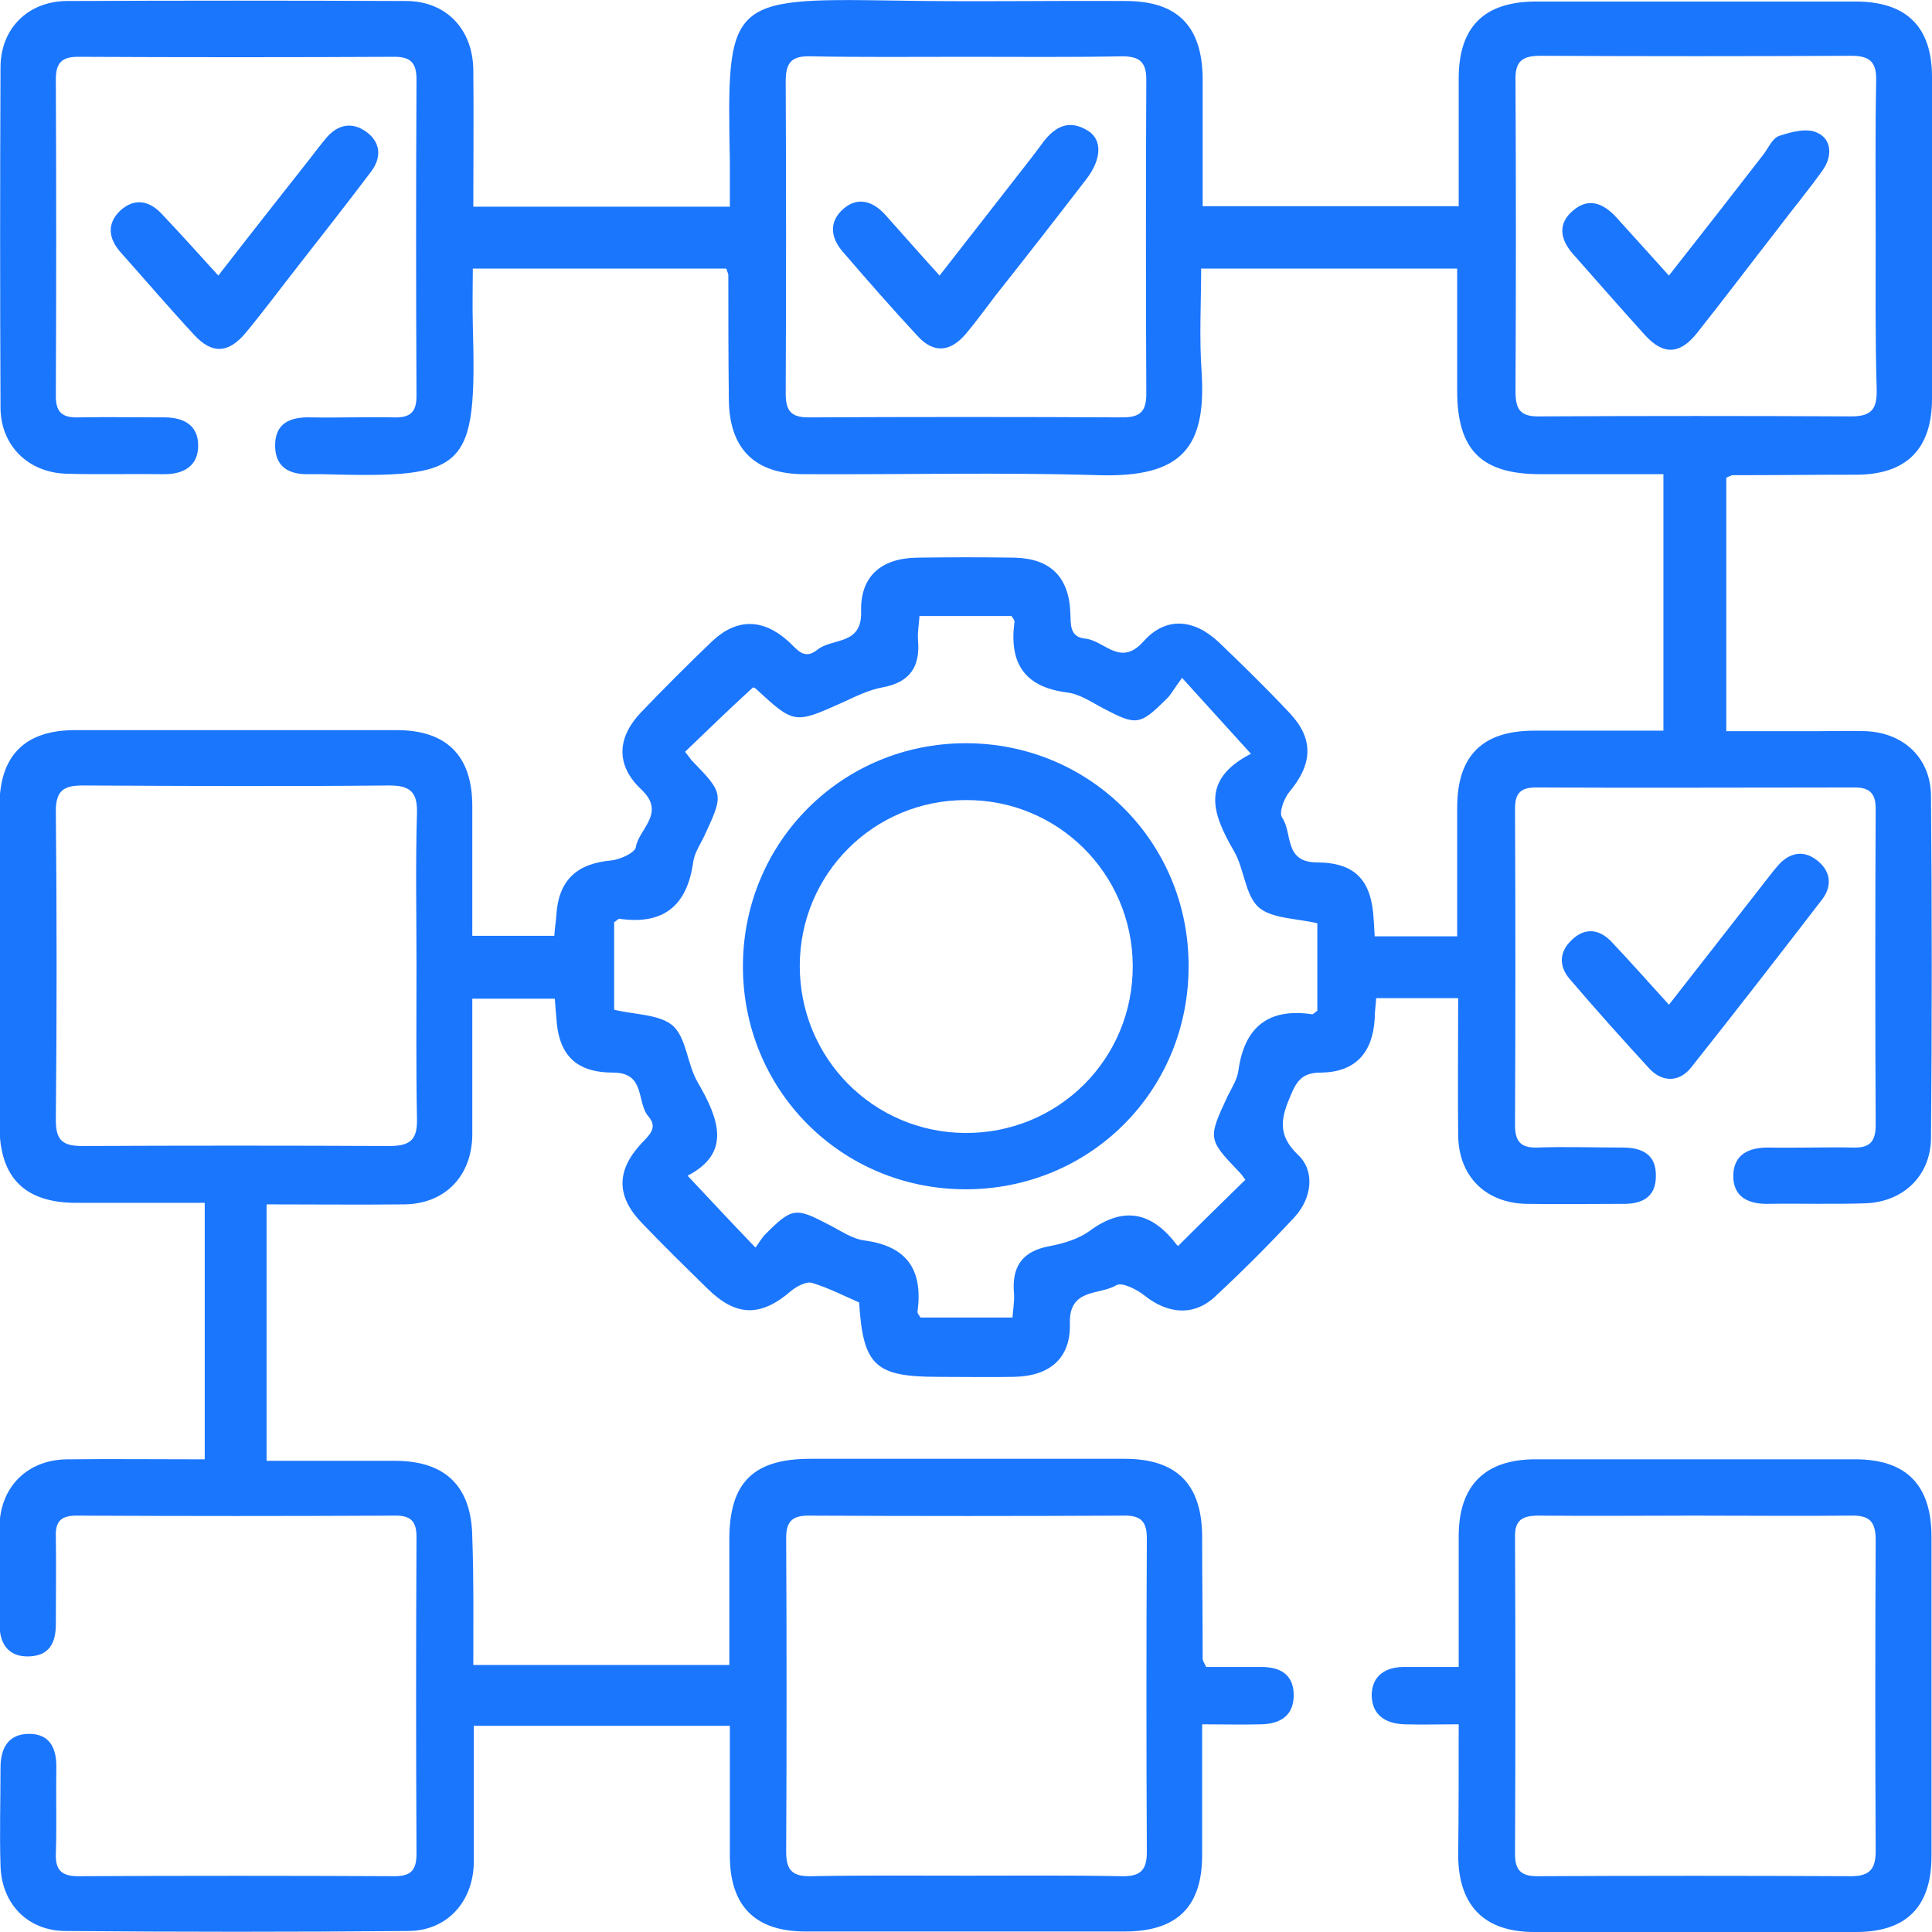 <svg width="52" height="52" viewBox="0 0 52 52" fill="none" xmlns="http://www.w3.org/2000/svg">
<g clip-path="url(#clip0_15189_2405)">
<g clip-path="url(#clip1_15189_2405)">
<path d="M12.739 44.813C15.054 44.813 17.302 44.813 19.63 44.813C19.63 43.676 19.63 42.553 19.63 41.429C19.63 39.9 20.28 39.264 21.81 39.264C24.626 39.264 27.455 39.264 30.271 39.264C31.666 39.264 32.343 39.941 32.356 41.335C32.356 42.445 32.37 43.541 32.37 44.651C32.37 44.691 32.397 44.732 32.465 44.867C32.938 44.867 33.439 44.867 33.954 44.867C34.441 44.867 34.807 45.057 34.82 45.598C34.834 46.167 34.468 46.397 33.954 46.41C33.439 46.424 32.925 46.41 32.356 46.41C32.356 47.642 32.356 48.792 32.356 49.929C32.356 51.323 31.679 51.986 30.271 51.986C27.401 51.986 24.545 51.986 21.675 51.986C20.321 51.986 19.644 51.296 19.644 49.943C19.644 48.792 19.644 47.655 19.644 46.451C17.342 46.451 15.095 46.451 12.753 46.451C12.753 47.358 12.753 48.278 12.753 49.198C12.753 49.51 12.753 49.834 12.753 50.146C12.726 51.202 12.022 51.973 10.979 51.973C7.906 52 4.847 52 1.773 51.973C0.745 51.973 0.041 51.242 0.014 50.214C-0.014 49.334 0.014 48.454 0.014 47.574C0.014 47.046 0.23 46.667 0.785 46.667C1.354 46.667 1.53 47.073 1.516 47.601C1.503 48.373 1.53 49.131 1.503 49.902C1.489 50.335 1.665 50.498 2.098 50.498C4.941 50.484 7.784 50.484 10.627 50.498C11.088 50.498 11.21 50.308 11.21 49.889C11.196 47.046 11.196 44.204 11.21 41.362C11.21 40.969 11.074 40.793 10.655 40.793C7.784 40.807 4.928 40.807 2.058 40.793C1.652 40.793 1.489 40.942 1.503 41.348C1.516 42.133 1.503 42.932 1.503 43.717C1.503 44.218 1.327 44.569 0.772 44.583C0.203 44.597 -0.014 44.218 -0.014 43.703C-0.014 42.824 -0.027 41.944 -0.014 41.064C0.014 40.008 0.745 39.291 1.801 39.278C3.019 39.264 4.237 39.278 5.51 39.278C5.51 36.977 5.51 34.716 5.51 32.375C4.346 32.375 3.195 32.375 2.058 32.375C0.663 32.375 -0.014 31.698 -0.014 30.291C-0.014 27.421 -0.014 24.565 -0.014 21.696C-0.014 20.343 0.663 19.652 2.017 19.652C4.901 19.652 7.798 19.652 10.682 19.652C12.022 19.652 12.712 20.343 12.712 21.696C12.712 22.846 12.712 23.983 12.712 25.188C13.47 25.188 14.174 25.188 14.919 25.188C14.933 24.985 14.96 24.823 14.973 24.647C15.027 23.699 15.515 23.239 16.462 23.158C16.692 23.131 17.085 22.955 17.112 22.806C17.193 22.305 17.938 21.886 17.261 21.249C16.571 20.6 16.598 19.855 17.261 19.165C17.884 18.515 18.52 17.879 19.17 17.257C19.833 16.634 20.537 16.648 21.214 17.257C21.444 17.46 21.634 17.785 22 17.487C22.406 17.162 23.204 17.378 23.177 16.458C23.15 15.511 23.719 15.024 24.68 15.01C25.56 14.996 26.44 14.996 27.32 15.01C28.268 15.037 28.768 15.524 28.809 16.485C28.823 16.81 28.782 17.148 29.215 17.189C29.73 17.243 30.149 17.96 30.772 17.27C31.368 16.593 32.126 16.648 32.803 17.284C33.453 17.906 34.103 18.543 34.712 19.192C35.362 19.882 35.334 20.559 34.712 21.303C34.563 21.48 34.414 21.872 34.509 22.007C34.793 22.413 34.549 23.198 35.429 23.212C36.485 23.212 36.919 23.699 36.973 24.755C36.986 24.89 36.986 25.012 37 25.201C37.744 25.201 38.448 25.201 39.22 25.201C39.22 24.024 39.22 22.873 39.22 21.737C39.22 20.343 39.897 19.666 41.291 19.666C42.442 19.666 43.579 19.666 44.771 19.666C44.771 17.351 44.771 15.105 44.771 12.763C43.66 12.763 42.564 12.763 41.467 12.763C39.87 12.763 39.22 12.114 39.22 10.516C39.22 9.434 39.22 8.364 39.22 7.228C36.919 7.228 34.671 7.228 32.329 7.228C32.329 8.148 32.275 9.095 32.343 10.029C32.465 12.032 31.828 12.858 29.567 12.79C26.927 12.709 24.287 12.777 21.648 12.763C20.307 12.763 19.617 12.073 19.617 10.72C19.603 9.61 19.603 8.513 19.603 7.403C19.603 7.363 19.576 7.322 19.549 7.228C17.329 7.228 15.082 7.228 12.726 7.228C12.726 7.728 12.712 8.229 12.726 8.743C12.834 12.682 12.591 12.871 8.664 12.763C8.556 12.763 8.434 12.763 8.326 12.763C7.798 12.777 7.419 12.587 7.405 12.019C7.392 11.396 7.798 11.22 8.353 11.234C9.098 11.247 9.842 11.22 10.587 11.234C11.007 11.247 11.21 11.126 11.21 10.665C11.196 7.823 11.196 4.981 11.21 2.139C11.21 1.719 11.074 1.529 10.627 1.529C7.784 1.543 4.941 1.543 2.098 1.529C1.652 1.529 1.503 1.705 1.503 2.139C1.516 4.981 1.516 7.823 1.503 10.665C1.503 11.126 1.706 11.247 2.125 11.234C2.897 11.22 3.655 11.234 4.427 11.234C4.955 11.234 5.334 11.45 5.334 11.992C5.334 12.533 4.955 12.763 4.427 12.763C3.547 12.75 2.667 12.777 1.787 12.75C0.772 12.723 0.027 12.005 0.014 10.99C-6.67439e-06 7.918 -6.67439e-06 4.845 0.014 1.787C0.027 0.758 0.758 0.041 1.787 0.027C4.833 0.014 7.879 0.014 10.925 0.027C12.008 0.027 12.726 0.785 12.739 1.881C12.753 3.099 12.739 4.304 12.739 5.563C15.054 5.563 17.302 5.563 19.644 5.563C19.644 5.143 19.644 4.751 19.644 4.345C19.563 0.014 19.576 -0.054 24.003 0.014C26.102 0.054 28.2 0.014 30.298 0.027C31.693 0.027 32.356 0.704 32.37 2.111C32.37 3.235 32.37 4.358 32.37 5.549C34.671 5.549 36.932 5.549 39.261 5.549C39.261 4.399 39.261 3.248 39.261 2.111C39.261 0.717 39.951 0.041 41.346 0.041C44.216 0.041 47.072 0.041 49.942 0.041C51.309 0.041 52 0.717 52 2.071C52 4.954 52 7.85 52 10.733C52 12.086 51.309 12.777 49.956 12.777C48.846 12.777 47.749 12.79 46.639 12.79C46.598 12.79 46.558 12.817 46.463 12.858C46.463 15.078 46.463 17.324 46.463 19.679C47.302 19.679 48.155 19.679 48.995 19.679C49.401 19.679 49.807 19.666 50.213 19.679C51.242 19.72 51.973 20.41 51.973 21.439C52 24.511 52 27.57 51.973 30.642C51.959 31.657 51.215 32.361 50.186 32.388C49.306 32.416 48.426 32.388 47.546 32.402C47.018 32.402 46.639 32.185 46.652 31.63C46.666 31.076 47.059 30.886 47.587 30.886C48.358 30.9 49.116 30.872 49.888 30.886C50.321 30.9 50.484 30.724 50.484 30.291C50.47 27.448 50.47 24.606 50.484 21.764C50.484 21.358 50.321 21.195 49.929 21.195C47.059 21.195 44.202 21.209 41.332 21.195C40.912 21.195 40.777 21.371 40.777 21.764C40.79 24.606 40.79 27.448 40.777 30.291C40.777 30.724 40.939 30.9 41.373 30.886C42.144 30.859 42.902 30.886 43.674 30.886C44.202 30.886 44.581 31.076 44.568 31.657C44.568 32.239 44.175 32.416 43.647 32.402C42.794 32.402 41.928 32.416 41.075 32.402C39.978 32.375 39.261 31.657 39.247 30.561C39.233 29.343 39.247 28.139 39.247 26.866C38.475 26.866 37.771 26.866 37.04 26.866C37.027 27.069 37 27.245 37 27.421C36.946 28.341 36.472 28.856 35.565 28.869C35.104 28.869 34.928 29.032 34.752 29.451C34.482 30.074 34.36 30.534 34.942 31.089C35.402 31.522 35.307 32.253 34.847 32.754C34.157 33.498 33.439 34.216 32.695 34.906C32.126 35.434 31.422 35.366 30.799 34.865C30.596 34.703 30.19 34.5 30.041 34.594C29.594 34.865 28.768 34.662 28.796 35.623C28.823 36.557 28.254 37.044 27.279 37.058C26.602 37.071 25.925 37.058 25.249 37.058C23.556 37.058 23.231 36.76 23.123 35.055C22.717 34.879 22.297 34.662 21.851 34.527C21.702 34.486 21.444 34.622 21.296 34.743C20.483 35.447 19.82 35.447 19.048 34.689C18.453 34.107 17.857 33.525 17.275 32.916C16.584 32.199 16.584 31.509 17.261 30.778C17.464 30.561 17.721 30.358 17.451 30.047C17.126 29.668 17.383 28.869 16.503 28.869C15.488 28.869 15.027 28.382 14.973 27.381C14.96 27.232 14.946 27.083 14.933 26.88C14.201 26.88 13.511 26.88 12.712 26.88C12.712 27.773 12.712 28.666 12.712 29.56C12.712 29.898 12.712 30.236 12.712 30.575C12.685 31.671 11.968 32.402 10.885 32.416C9.666 32.429 8.448 32.416 7.175 32.416C7.175 34.716 7.175 36.977 7.175 39.318C8.339 39.318 9.49 39.318 10.627 39.318C12.008 39.318 12.699 40.022 12.712 41.389C12.753 42.485 12.739 43.622 12.739 44.813ZM18.439 20.234C18.507 20.316 18.561 20.397 18.615 20.464C19.495 21.371 19.481 21.371 18.94 22.535C18.831 22.752 18.683 22.982 18.656 23.212C18.493 24.376 17.857 24.904 16.665 24.728C16.638 24.728 16.598 24.782 16.53 24.823C16.53 25.608 16.53 26.42 16.53 27.178C17.099 27.313 17.762 27.299 18.114 27.611C18.48 27.949 18.493 28.639 18.777 29.127C19.36 30.128 19.684 31.035 18.507 31.644C19.116 32.294 19.684 32.903 20.334 33.579C20.416 33.471 20.497 33.322 20.605 33.214C21.323 32.497 21.417 32.497 22.297 32.957C22.622 33.119 22.934 33.349 23.286 33.39C24.45 33.552 24.843 34.216 24.694 35.312C24.694 35.352 24.734 35.393 24.775 35.461C25.573 35.461 26.399 35.461 27.252 35.461C27.266 35.231 27.306 35.028 27.293 34.825C27.225 34.094 27.509 33.674 28.254 33.539C28.62 33.471 29.026 33.349 29.324 33.133C30.258 32.443 31.016 32.632 31.679 33.512C31.706 33.539 31.761 33.539 31.72 33.525C32.329 32.916 32.925 32.334 33.52 31.752C33.48 31.712 33.439 31.63 33.371 31.563C32.505 30.656 32.505 30.656 33.047 29.492C33.155 29.275 33.304 29.045 33.331 28.815C33.493 27.651 34.13 27.123 35.321 27.299C35.348 27.299 35.389 27.245 35.456 27.205C35.456 26.42 35.456 25.608 35.456 24.85C34.888 24.714 34.224 24.728 33.872 24.416C33.507 24.078 33.493 23.388 33.209 22.901C32.627 21.899 32.302 20.992 33.669 20.288C33.033 19.585 32.465 18.962 31.815 18.245C31.584 18.556 31.517 18.705 31.395 18.813C30.677 19.53 30.583 19.53 29.703 19.07C29.391 18.908 29.066 18.678 28.714 18.637C27.55 18.488 27.157 17.825 27.306 16.729C27.306 16.688 27.266 16.648 27.225 16.58C26.426 16.58 25.601 16.58 24.748 16.58C24.734 16.81 24.694 17.013 24.707 17.216C24.775 17.947 24.491 18.366 23.746 18.502C23.38 18.57 23.028 18.745 22.676 18.908C21.377 19.49 21.377 19.49 20.334 18.529C20.307 18.502 20.253 18.502 20.267 18.502C19.657 19.057 19.075 19.625 18.439 20.234ZM11.21 26C11.21 24.619 11.182 23.253 11.223 21.872C11.237 21.303 11.02 21.141 10.479 21.141C7.73 21.168 4.968 21.155 2.22 21.141C1.706 21.141 1.503 21.29 1.503 21.831C1.53 24.606 1.53 27.381 1.503 30.155C1.503 30.71 1.706 30.845 2.22 30.845C4.968 30.832 7.73 30.832 10.479 30.845C11.034 30.845 11.237 30.683 11.223 30.115C11.196 28.761 11.21 27.381 11.21 26ZM26.034 50.484C27.415 50.484 28.782 50.471 30.163 50.498C30.637 50.511 30.867 50.389 30.867 49.862C30.853 47.046 30.853 44.231 30.867 41.402C30.867 40.983 30.732 40.793 30.285 40.793C27.442 40.807 24.599 40.807 21.756 40.793C21.323 40.793 21.16 40.956 21.16 41.389C21.174 44.204 21.174 47.033 21.16 49.848C21.16 50.362 21.35 50.511 21.851 50.498C23.231 50.471 24.626 50.484 26.034 50.484ZM26.007 1.529C24.612 1.529 23.204 1.543 21.81 1.516C21.296 1.502 21.147 1.692 21.147 2.193C21.16 4.994 21.16 7.782 21.147 10.584C21.147 11.031 21.268 11.234 21.756 11.234C24.572 11.22 27.401 11.22 30.217 11.234C30.691 11.234 30.853 11.071 30.853 10.598C30.84 7.782 30.84 4.954 30.853 2.139C30.853 1.665 30.664 1.516 30.204 1.516C28.809 1.543 27.415 1.529 26.007 1.529ZM50.484 6.375C50.484 4.981 50.47 3.587 50.497 2.179C50.511 1.678 50.335 1.502 49.834 1.502C47.045 1.516 44.243 1.516 41.454 1.502C40.953 1.502 40.777 1.665 40.79 2.166C40.804 4.954 40.804 7.755 40.79 10.543C40.79 11.044 40.939 11.22 41.454 11.207C44.243 11.193 47.045 11.193 49.834 11.207C50.389 11.207 50.524 10.99 50.511 10.476C50.47 9.136 50.484 7.755 50.484 6.375Z" fill="#1B76FE"/>
<path d="M39.261 46.41C38.706 46.41 38.259 46.424 37.812 46.41C37.298 46.397 36.919 46.166 36.919 45.611C36.932 45.097 37.298 44.867 37.785 44.867C38.245 44.867 38.719 44.867 39.261 44.867C39.261 43.636 39.261 42.485 39.261 41.348C39.261 39.981 39.965 39.277 41.332 39.277C44.202 39.277 47.059 39.277 49.929 39.277C51.31 39.277 51.986 39.968 51.986 41.362C51.986 44.231 51.986 47.087 51.986 49.956C51.986 51.323 51.31 52 49.956 52C47.072 52 44.175 52 41.291 52C39.951 52 39.261 51.296 39.247 49.956C39.261 48.806 39.261 47.655 39.261 46.41ZM45.623 40.793C44.229 40.793 42.835 40.807 41.427 40.793C40.98 40.793 40.763 40.901 40.777 41.389C40.79 44.231 40.79 47.06 40.777 49.902C40.777 50.335 40.939 50.498 41.373 50.498C44.188 50.484 47.004 50.484 49.82 50.498C50.321 50.498 50.484 50.308 50.484 49.821C50.47 47.033 50.47 44.231 50.484 41.443C50.484 40.929 50.294 40.78 49.807 40.793C48.426 40.807 47.032 40.793 45.623 40.793Z" fill="#1B76FE"/>
<path d="M5.876 7.417C6.715 6.334 7.527 5.305 8.326 4.29C8.475 4.101 8.624 3.898 8.786 3.708C9.098 3.343 9.477 3.275 9.856 3.546C10.248 3.83 10.275 4.236 9.991 4.615C9.368 5.441 8.732 6.253 8.096 7.065C7.608 7.688 7.135 8.324 6.634 8.933C6.16 9.515 5.713 9.542 5.226 9.014C4.549 8.283 3.913 7.539 3.249 6.794C2.911 6.415 2.87 6.009 3.249 5.657C3.628 5.319 4.034 5.4 4.373 5.779C4.874 6.307 5.348 6.835 5.876 7.417Z" fill="#1B76FE"/>
<path d="M44.92 27.042C45.827 25.878 46.679 24.796 47.519 23.713C47.627 23.578 47.736 23.429 47.857 23.293C48.155 22.955 48.521 22.874 48.873 23.131C49.265 23.415 49.333 23.821 49.049 24.2C47.884 25.716 46.707 27.232 45.515 28.734C45.204 29.127 44.744 29.14 44.392 28.761C43.66 27.963 42.943 27.164 42.239 26.339C41.955 26 41.968 25.621 42.293 25.31C42.645 24.958 43.038 24.999 43.363 25.337C43.877 25.878 44.364 26.433 44.92 27.042Z" fill="#1B76FE"/>
<path d="M25.966 32.01C22.622 31.996 19.969 29.316 19.996 25.96C20.023 22.644 22.676 20.004 25.993 20.004C29.337 20.004 32.004 22.671 31.991 26.014C31.991 29.37 29.324 32.023 25.966 32.01ZM25.993 21.534C23.516 21.534 21.526 23.523 21.526 26C21.526 28.477 23.502 30.48 25.98 30.494C28.484 30.507 30.501 28.504 30.488 25.987C30.474 23.51 28.471 21.52 25.993 21.534Z" fill="#1B76FE"/>
<path d="M25.289 7.417C26.156 6.307 26.968 5.265 27.78 4.223C27.861 4.115 27.943 4.006 28.024 3.898C28.349 3.438 28.741 3.181 29.283 3.519C29.676 3.763 29.648 4.29 29.242 4.818C28.43 5.874 27.618 6.916 26.792 7.958C26.535 8.297 26.277 8.649 26.007 8.973C25.574 9.488 25.127 9.515 24.694 9.041C24.003 8.297 23.34 7.539 22.676 6.767C22.352 6.388 22.311 5.969 22.69 5.63C23.069 5.292 23.475 5.4 23.814 5.766C24.287 6.294 24.748 6.821 25.289 7.417Z" fill="#1B76FE"/>
<path d="M44.919 7.417C45.813 6.28 46.639 5.224 47.465 4.155C47.6 3.979 47.708 3.708 47.898 3.654C48.223 3.546 48.642 3.438 48.913 3.573C49.306 3.749 49.319 4.209 49.062 4.574C48.67 5.129 48.236 5.644 47.83 6.185C47.113 7.105 46.409 8.039 45.678 8.96C45.217 9.542 44.771 9.569 44.27 9.014C43.62 8.297 42.984 7.566 42.347 6.848C41.995 6.456 41.914 6.023 42.334 5.671C42.753 5.305 43.16 5.468 43.512 5.86C43.945 6.334 44.392 6.835 44.919 7.417Z" fill="#1B76FE"/>
</g>
</g>
<defs>
<clipPath id="clip0_15189_2405">
<rect width="52" height="52" fill="white"/>
</clipPath>
<clipPath id="clip1_15189_2405">
<rect width="52" height="52" fill="white"/>
</clipPath>
</defs>
</svg>
